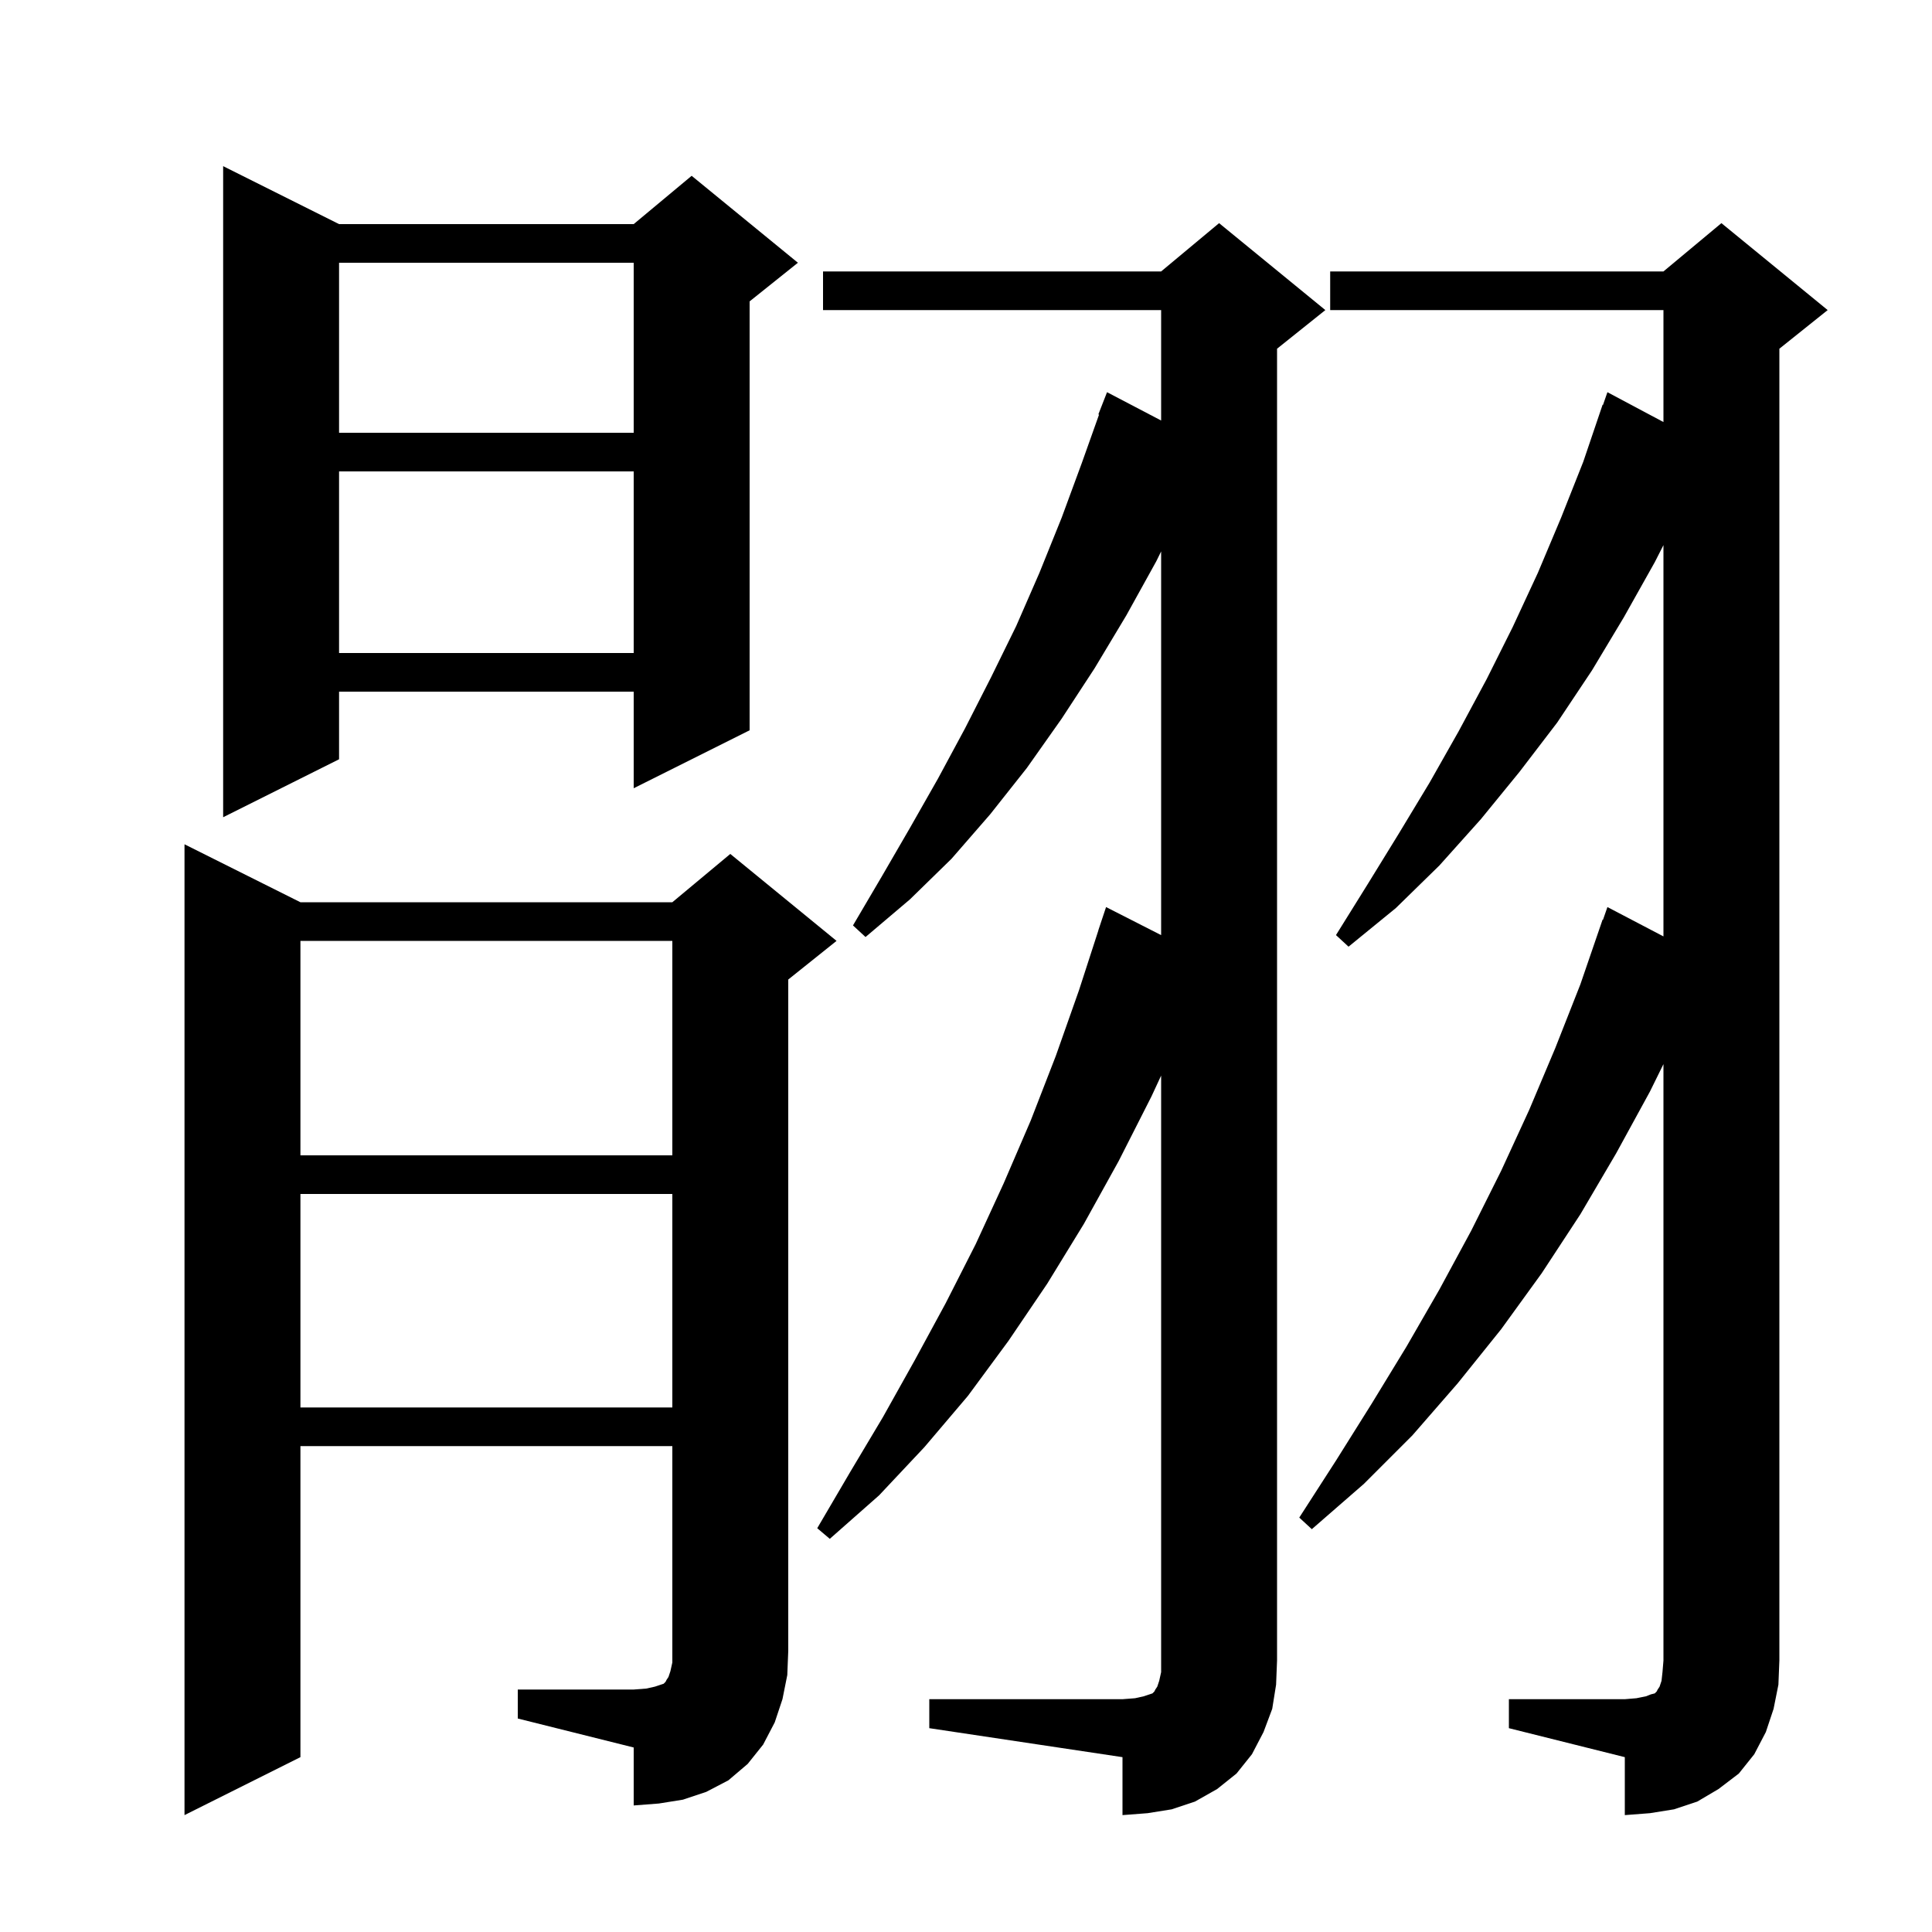 <svg xmlns="http://www.w3.org/2000/svg" xmlns:xlink="http://www.w3.org/1999/xlink" version="1.1" baseProfile="full" viewBox="0 0 200 200" width="200" height="200">
<g fill="black">
<path d="M 96.2 175.9 L 116.2 175.9 L 117.5 175.8 L 118.4 175.6 L 119.3 175.3 L 119.5 175.1 L 119.6 174.9 L 119.8 174.6 L 120.0 174.0 L 120.2 173.1 L 120.2 111.344 L 119.2 113.5 L 115.8 120.2 L 112.2 126.7 L 108.4 132.9 L 104.4 138.8 L 100.2 144.5 L 95.7 149.8 L 91.0 154.8 L 85.9 159.3 L 84.6 158.2 L 88.0 152.4 L 91.4 146.7 L 94.7 140.8 L 97.9 134.9 L 101.0 128.8 L 103.9 122.5 L 106.7 116.0 L 109.3 109.3 L 111.7 102.5 L 113.708 96.302 L 113.7 96.3 L 114.5 93.9 L 120.2 96.803 L 120.2 57.083 L 119.7 58.1 L 116.6 63.7 L 113.3 69.2 L 109.9 74.4 L 106.3 79.5 L 102.5 84.3 L 98.5 88.9 L 94.2 93.1 L 89.6 97.0 L 88.3 95.8 L 91.3 90.7 L 94.2 85.7 L 97.1 80.6 L 99.9 75.4 L 102.6 70.1 L 105.2 64.8 L 107.6 59.3 L 109.9 53.6 L 112.0 47.9 L 113.772 42.921 L 113.7 42.9 L 114.6 40.6 L 120.2 43.531 L 120.2 32.1 L 85.2 32.1 L 85.2 28.1 L 120.2 28.1 L 126.2 23.1 L 137.2 32.1 L 132.2 36.1 L 132.2 171.9 L 132.1 174.4 L 131.7 176.9 L 130.8 179.3 L 129.6 181.6 L 128.0 183.6 L 126.0 185.2 L 123.7 186.5 L 121.3 187.3 L 118.8 187.7 L 116.2 187.9 L 116.2 181.9 L 96.2 178.9 Z M 156.2 175.9 L 168.2 175.9 L 169.4 175.8 L 170.4 175.6 L 170.9 175.4 L 171.3 175.3 L 171.5 175.1 L 171.6 174.9 L 171.8 174.6 L 172.0 174.0 L 172.1 173.1 L 172.2 171.9 L 172.2 110.158 L 170.8 113.0 L 167.3 119.4 L 163.6 125.7 L 159.6 131.8 L 155.4 137.6 L 150.9 143.2 L 146.2 148.6 L 141.2 153.6 L 135.8 158.3 L 134.5 157.1 L 138.3 151.2 L 142.0 145.3 L 145.6 139.4 L 149.0 133.5 L 152.3 127.4 L 155.4 121.2 L 158.3 114.9 L 161.0 108.5 L 163.6 101.9 L 165.9 95.2 L 165.942 95.216 L 166.4 93.9 L 172.2 96.936 L 172.2 56.43 L 171.3 58.2 L 168.1 63.9 L 164.8 69.4 L 161.2 74.8 L 157.3 79.9 L 153.3 84.8 L 149.0 89.6 L 144.5 94.0 L 139.6 98.0 L 138.3 96.8 L 141.6 91.5 L 144.8 86.3 L 148.0 81.0 L 151.0 75.7 L 153.9 70.3 L 156.6 64.9 L 159.2 59.3 L 161.6 53.6 L 163.9 47.8 L 165.9 41.9 L 165.942 41.917 L 166.4 40.6 L 172.2 43.69 L 172.2 32.1 L 137.7 32.1 L 137.7 28.1 L 172.2 28.1 L 178.2 23.1 L 189.2 32.1 L 184.2 36.1 L 184.2 171.9 L 184.1 174.4 L 183.6 176.9 L 182.8 179.3 L 181.6 181.6 L 180.0 183.6 L 177.9 185.2 L 175.7 186.5 L 173.3 187.3 L 170.8 187.7 L 168.2 187.9 L 168.2 181.9 L 156.2 178.9 Z M 53.6 174.9 L 65.6 174.9 L 66.9 174.8 L 67.8 174.6 L 68.7 174.3 L 68.9 174.1 L 69.0 173.9 L 69.2 173.6 L 69.4 173.0 L 69.6 172.1 L 69.6 149.7 L 31.1 149.7 L 31.1 181.9 L 19.1 187.9 L 19.1 87.4 L 31.1 93.4 L 69.6 93.4 L 75.6 88.4 L 86.6 97.4 L 81.6 101.4 L 81.6 170.9 L 81.5 173.4 L 81.0 175.9 L 80.2 178.3 L 79.0 180.6 L 77.4 182.6 L 75.4 184.3 L 73.1 185.5 L 70.7 186.3 L 68.2 186.7 L 65.6 186.9 L 65.6 180.9 L 53.6 177.9 Z M 31.1 123.6 L 31.1 145.7 L 69.6 145.7 L 69.6 123.6 Z M 31.1 97.4 L 31.1 119.6 L 69.6 119.6 L 69.6 97.4 Z M 35.1 23.2 L 65.6 23.2 L 71.6 18.2 L 82.6 27.2 L 77.6 31.2 L 77.6 75.6 L 65.6 81.6 L 65.6 71.6 L 35.1 71.6 L 35.1 78.6 L 23.1 84.6 L 23.1 17.2 Z M 35.1 48.8 L 35.1 67.6 L 65.6 67.6 L 65.6 48.8 Z M 35.1 27.2 L 35.1 44.8 L 65.6 44.8 L 65.6 27.2 Z " />
</g>
</svg>
